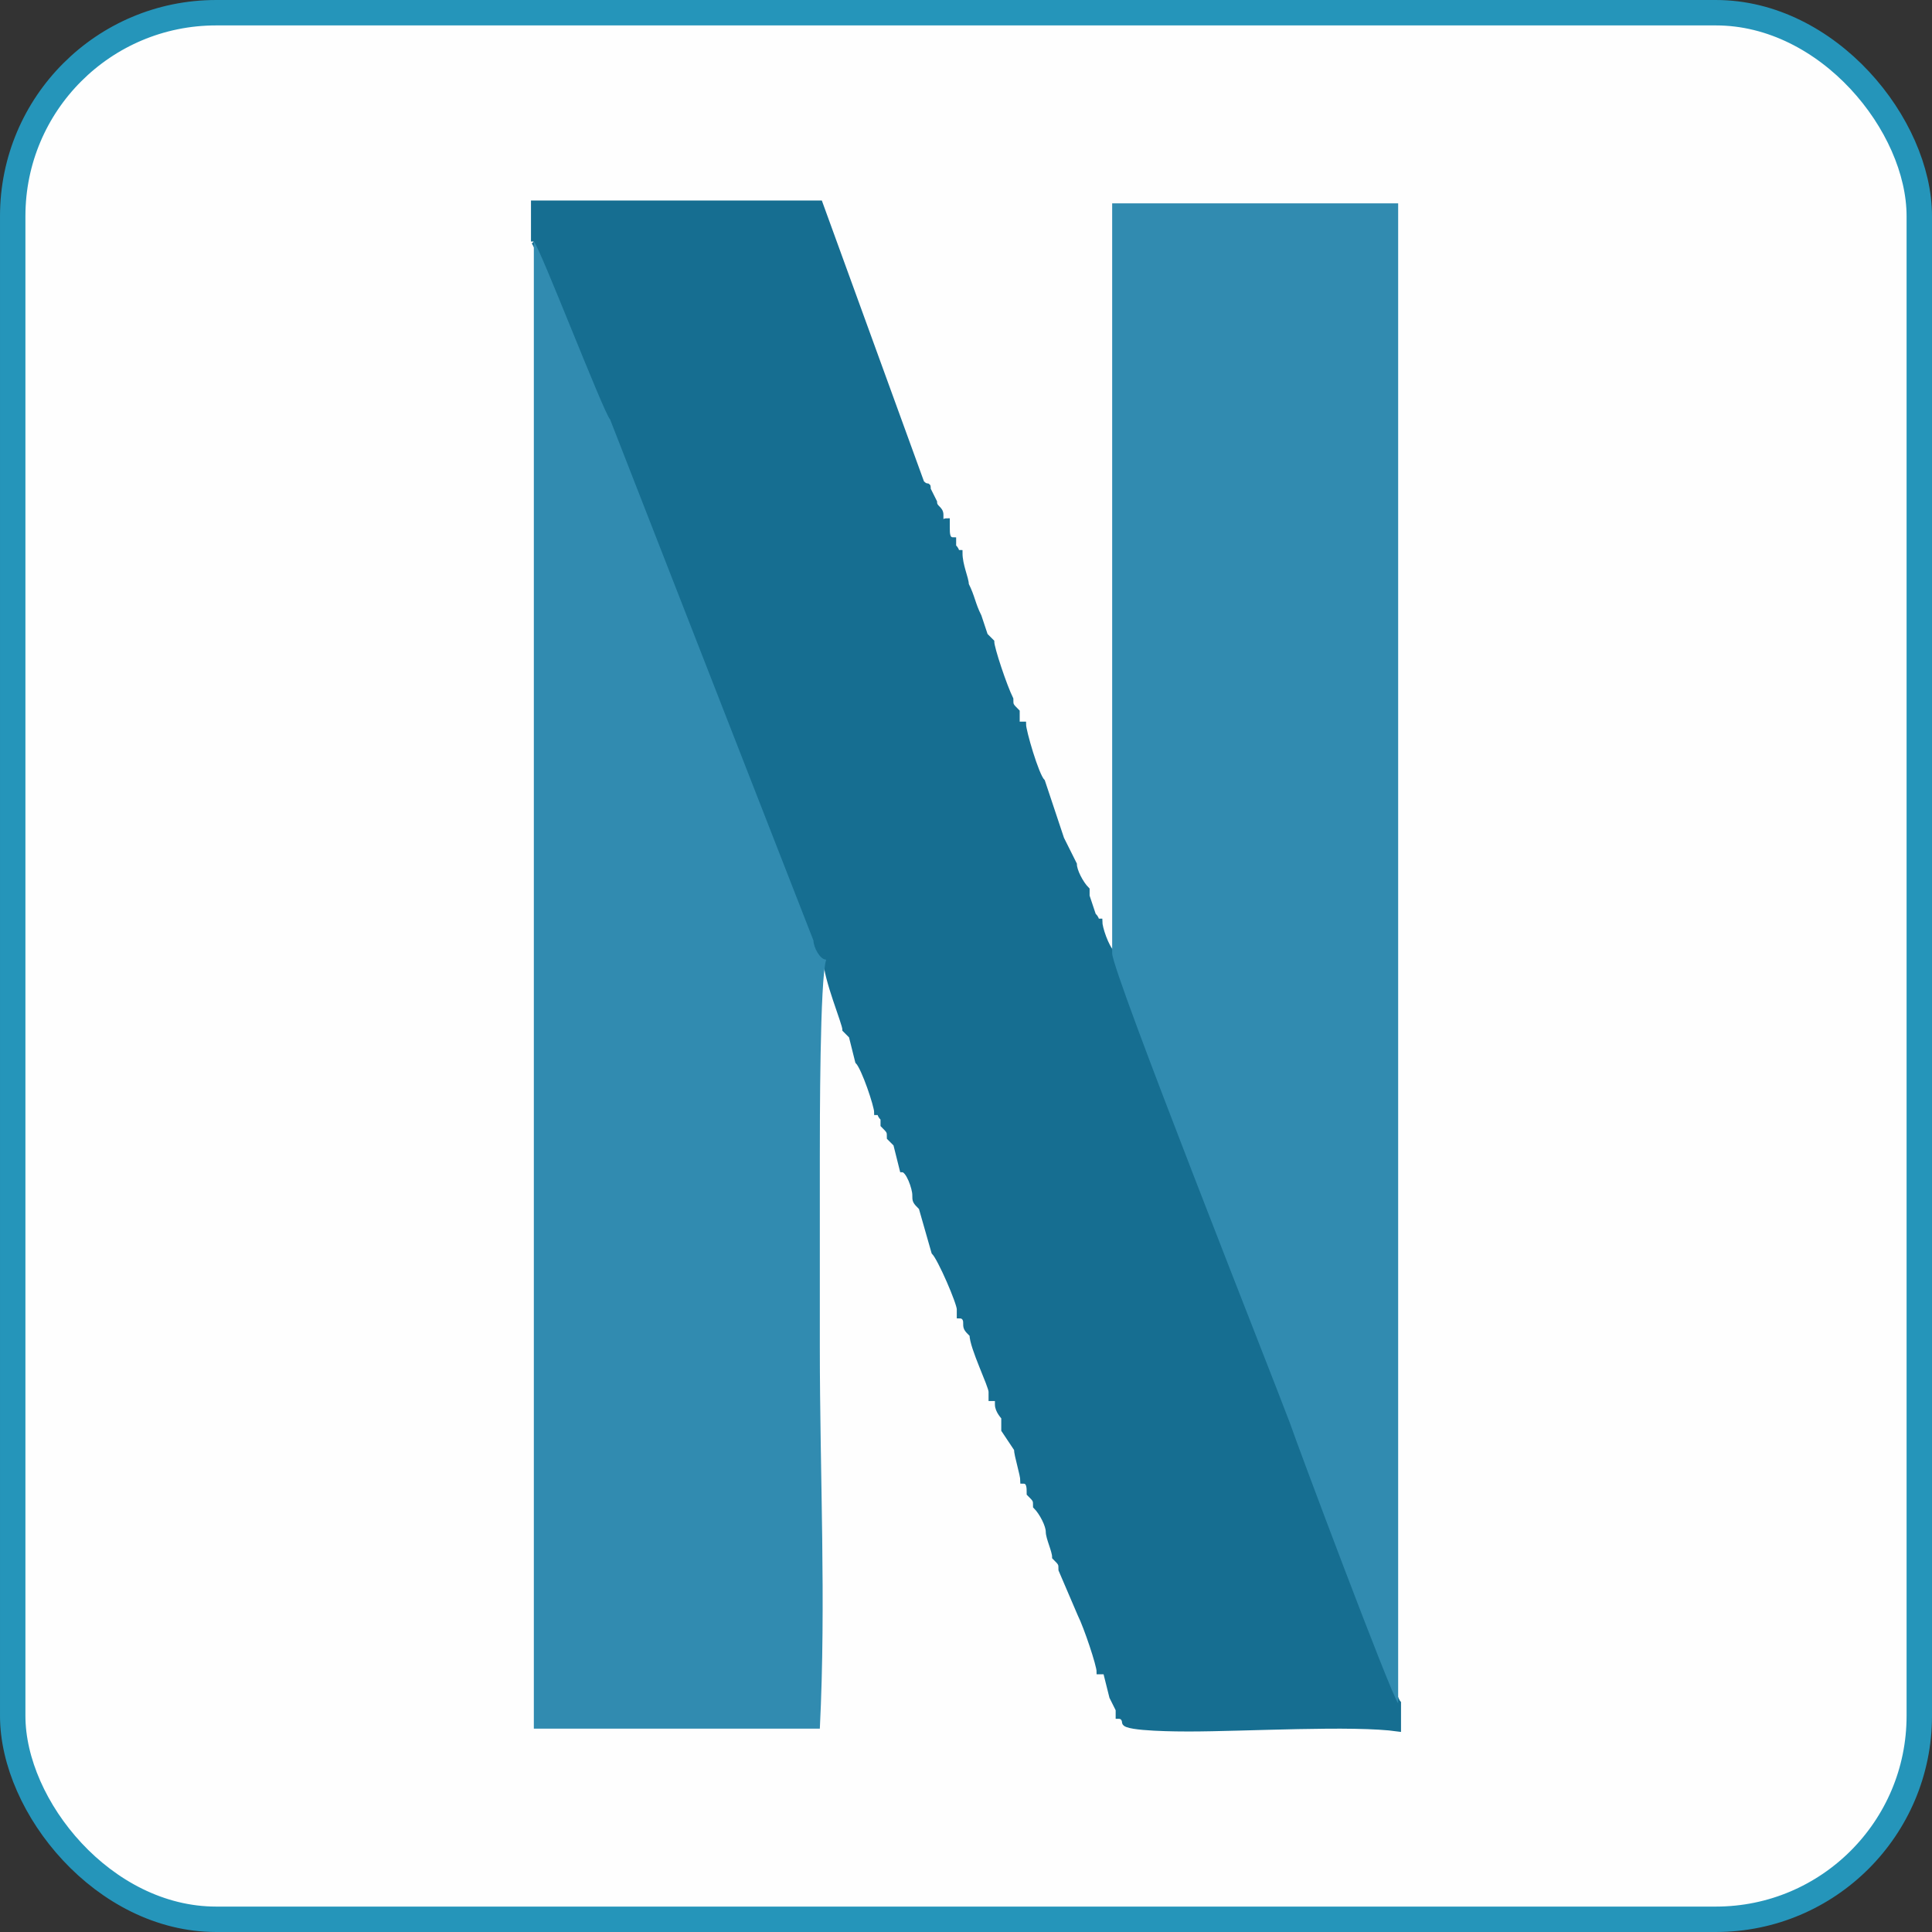 <?xml version="1.0" encoding="UTF-8"?>
<!DOCTYPE svg PUBLIC "-//W3C//DTD SVG 1.1//EN" "http://www.w3.org/Graphics/SVG/1.1/DTD/svg11.dtd">
<!-- Creator: CorelDRAW X7 -->
<svg xmlns="http://www.w3.org/2000/svg" xml:space="preserve" width="304px" height="304px" version="1.1" style="shape-rendering:geometricPrecision; text-rendering:geometricPrecision; image-rendering:optimizeQuality; fill-rule:evenodd; clip-rule:evenodd"
viewBox="0 0 304 304"
 xmlns:xlink="http://www.w3.org/1999/xlink">
 <rect x="0" y="0" width="304" height="304" fill="#333333" stroke="none"/>
 <defs>
  <style type="text/css">
   <![CDATA[
    .str0 {stroke:#2595BA;stroke-width:3.999}
    .str1 {stroke:#166E91;stroke-width:0.9}
    .fil0 {fill:#FEFEFE}
    .fil1 {fill:#166E91}
    .fil2 {fill:#318BB0}
   ]]>
  </style>
 </defs>
 <g id="Layer_x0020_1">
  <g id="_1911447095024">
   <rect class="fil0 str0" x="2" y="2" width="300" height="300" rx="32" ry="32"/>
   <g>
    <path class="fil1 str1" d="M84 38c1,1 11,27 12,28l32 82c0,1 1,3 2,3 0,3 3,10 3,11 1,1 0,0 1,1 0,0 0,0 0,0l1 4c1,1 3,7 3,8 1,0 0,0 1,1l0 0c0,0 0,1 0,1 1,1 1,1 1,2l1 1 1 4c1,0 2,3 2,4 0,1 0,1 1,2l2 7c1,1 4,8 4,9l0 1c1,0 1,1 1,1 0,1 0,1 1,2 0,2 3,8 3,9 0,1 0,0 0,1 0,0 1,0 1,0 0,0 0,1 0,1 0,1 1,2 1,2l0 2 2 3c0,1 1,4 1,5 1,0 1,1 1,2 1,1 1,1 1,2 1,1 2,3 2,4 0,1 1,3 1,4 1,1 1,1 1,2l3 7c1,2 3,8 3,9 1,0 0,0 1,0l1 4 1 2c0,0 0,-1 0,0 0,1 0,0 0,1 1,0 1,1 1,1 0,1 9,1 10,1 9,0 26,-1 33,0l0 0 0 -4c-1,-1 -16,-41 -17,-44 -3,-8 -28,-71 -28,-74 -1,-1 -2,-4 -2,-5 -1,0 0,0 -1,-1l-1 -3 0 -1c-1,-1 -2,-3 -2,-4l-2 -4 -3 -9c-1,-1 -3,-8 -3,-9 0,0 0,0 -1,0l0 -2c-1,-1 -1,-1 -1,-2 -1,-2 -3,-8 -3,-9 0,0 0,0 -1,-1l-1 -3c-1,-2 -1,-3 -2,-5 0,-1 -1,-3 -1,-5 -1,0 0,0 -1,-1 0,0 0,-1 0,-1 -1,0 -1,-1 -1,-2l0 -1c-1,0 0,1 -1,0 0,0 0,-1 0,-1 0,-1 -1,-1 -1,-2l-1 -2c0,-1 0,0 -1,-1l-16 -44 -45 0 0 6z"/>
    <path class="fil2" d="M175 150c0,3 25,66 28,74 1,3 16,43 17,44l0 -236 0 0 -45 0 0 118z"/>
    <path class="fil2" d="M84 272l45 0c1,-20 0,-40 0,-60 0,-10 0,-20 0,-30 0,-5 0,-28 1,-31 -1,0 -2,-2 -2,-3l-32 -82c-1,-1 -11,-27 -12,-28l0 234z"/>
   </g>
  </g>
 </g>
</svg>
